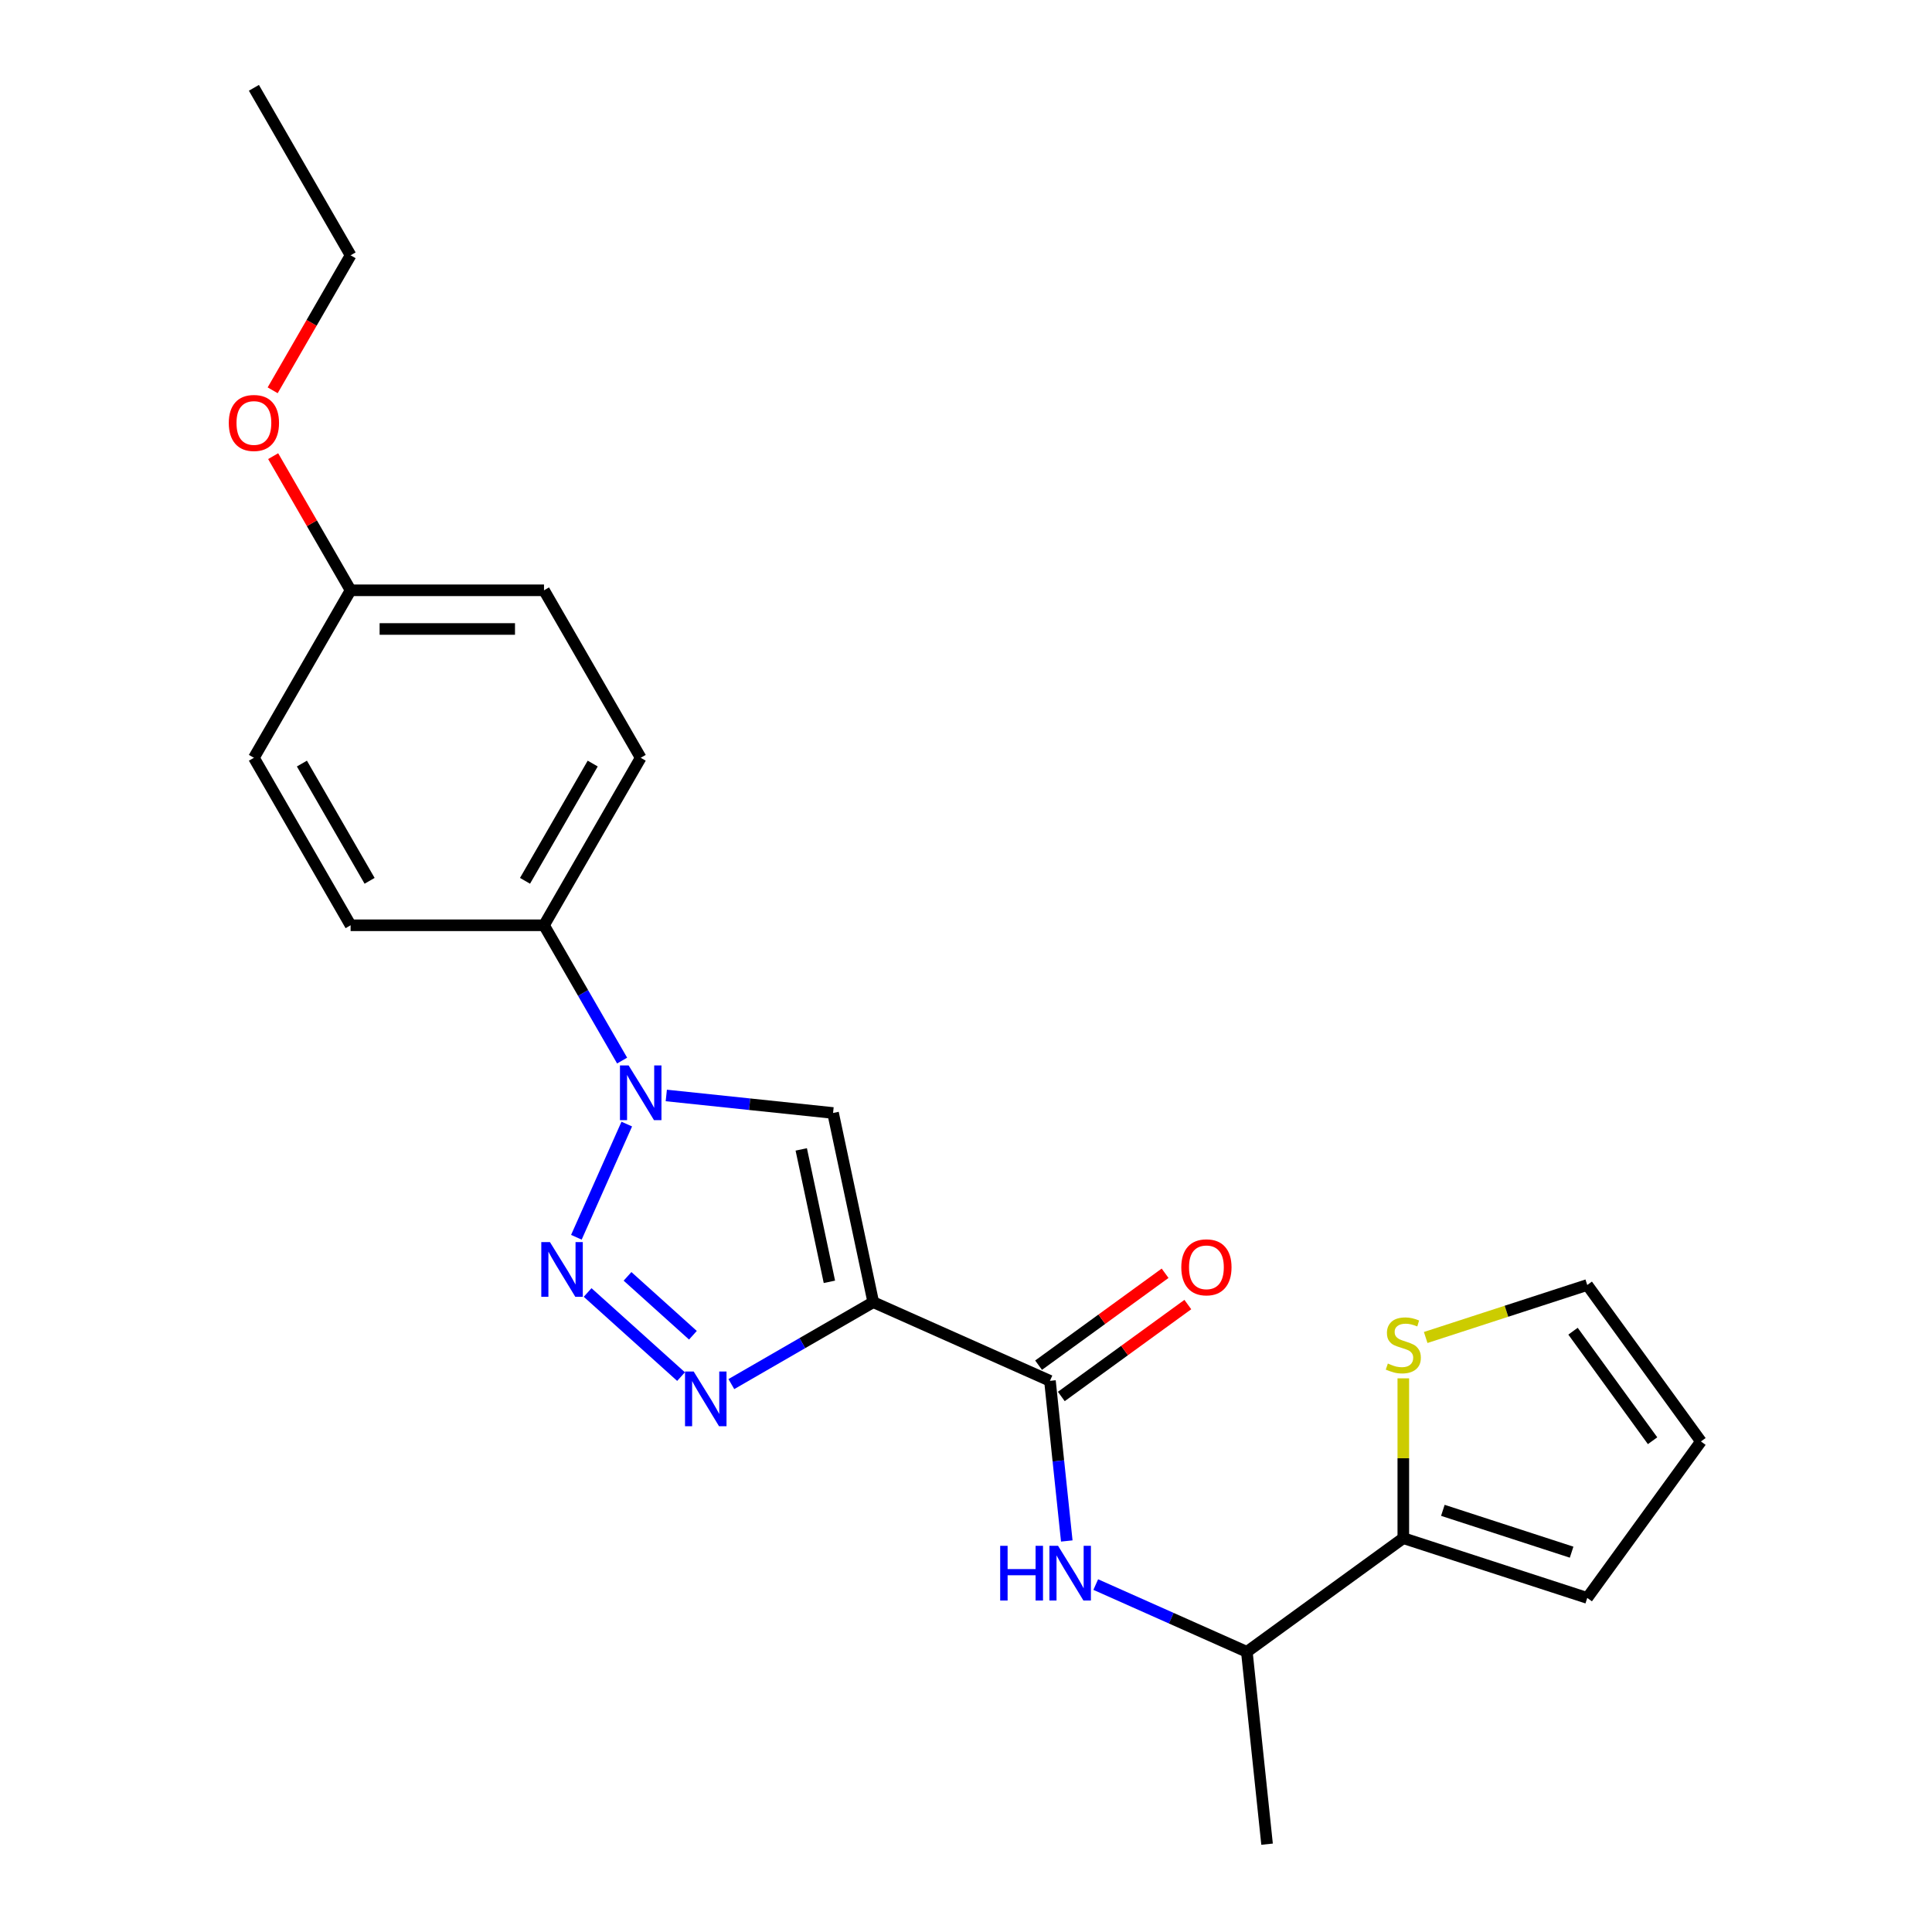 <?xml version='1.0' encoding='iso-8859-1'?>
<svg version='1.1' baseProfile='full'
              xmlns='http://www.w3.org/2000/svg'
                      xmlns:rdkit='http://www.rdkit.org/xml'
                      xmlns:xlink='http://www.w3.org/1999/xlink'
                  xml:space='preserve'
width='1000px' height='1000px' viewBox='0 0 1000 1000'>
<!-- END OF HEADER -->
<rect style='opacity:1.0;fill:#FFFFFF;stroke:none' width='1000' height='1000' x='0' y='0'> </rect>
<path class='bond-1' d='M 452,673.999 L 415.275,695.202' style='fill:none;fill-rule:evenodd;stroke:#000000;stroke-width:6px;stroke-linecap:butt;stroke-linejoin:miter;stroke-opacity:1' />
<path class='bond-1' d='M 415.275,695.202 L 378.549,716.406' style='fill:none;fill-rule:evenodd;stroke:#0000FF;stroke-width:6px;stroke-linecap:butt;stroke-linejoin:miter;stroke-opacity:1' />
<path class='bond-3' d='M 452,673.999 L 431.187,576.081' style='fill:none;fill-rule:evenodd;stroke:#000000;stroke-width:6px;stroke-linecap:butt;stroke-linejoin:miter;stroke-opacity:1' />
<path class='bond-3' d='M 429.295,663.474 L 414.725,594.931' style='fill:none;fill-rule:evenodd;stroke:#000000;stroke-width:6px;stroke-linecap:butt;stroke-linejoin:miter;stroke-opacity:1' />
<path class='bond-4' d='M 452,673.999 L 543.451,714.715' style='fill:none;fill-rule:evenodd;stroke:#000000;stroke-width:6px;stroke-linecap:butt;stroke-linejoin:miter;stroke-opacity:1' />
<path class='bond-0' d='M 304.156,668.991 L 352.509,712.529' style='fill:none;fill-rule:evenodd;stroke:#0000FF;stroke-width:6px;stroke-linecap:butt;stroke-linejoin:miter;stroke-opacity:1' />
<path class='bond-0' d='M 324.806,660.643 L 358.653,691.12' style='fill:none;fill-rule:evenodd;stroke:#0000FF;stroke-width:6px;stroke-linecap:butt;stroke-linejoin:miter;stroke-opacity:1' />
<path class='bond-23' d='M 298.332,640.405 L 324.415,581.824' style='fill:none;fill-rule:evenodd;stroke:#0000FF;stroke-width:6px;stroke-linecap:butt;stroke-linejoin:miter;stroke-opacity:1' />
<path class='bond-2' d='M 344.873,567.009 L 388.03,571.545' style='fill:none;fill-rule:evenodd;stroke:#0000FF;stroke-width:6px;stroke-linecap:butt;stroke-linejoin:miter;stroke-opacity:1' />
<path class='bond-2' d='M 388.03,571.545 L 431.187,576.081' style='fill:none;fill-rule:evenodd;stroke:#000000;stroke-width:6px;stroke-linecap:butt;stroke-linejoin:miter;stroke-opacity:1' />
<path class='bond-8' d='M 322.01,548.954 L 301.794,513.939' style='fill:none;fill-rule:evenodd;stroke:#0000FF;stroke-width:6px;stroke-linecap:butt;stroke-linejoin:miter;stroke-opacity:1' />
<path class='bond-8' d='M 301.794,513.939 L 281.578,478.923' style='fill:none;fill-rule:evenodd;stroke:#000000;stroke-width:6px;stroke-linecap:butt;stroke-linejoin:miter;stroke-opacity:1' />
<path class='bond-5' d='M 543.451,714.715 L 547.807,756.162' style='fill:none;fill-rule:evenodd;stroke:#000000;stroke-width:6px;stroke-linecap:butt;stroke-linejoin:miter;stroke-opacity:1' />
<path class='bond-5' d='M 547.807,756.162 L 552.163,797.609' style='fill:none;fill-rule:evenodd;stroke:#0000FF;stroke-width:6px;stroke-linecap:butt;stroke-linejoin:miter;stroke-opacity:1' />
<path class='bond-10' d='M 549.335,722.814 L 582.077,699.025' style='fill:none;fill-rule:evenodd;stroke:#000000;stroke-width:6px;stroke-linecap:butt;stroke-linejoin:miter;stroke-opacity:1' />
<path class='bond-10' d='M 582.077,699.025 L 614.819,675.237' style='fill:none;fill-rule:evenodd;stroke:#FF0000;stroke-width:6px;stroke-linecap:butt;stroke-linejoin:miter;stroke-opacity:1' />
<path class='bond-10' d='M 537.567,706.616 L 570.309,682.828' style='fill:none;fill-rule:evenodd;stroke:#000000;stroke-width:6px;stroke-linecap:butt;stroke-linejoin:miter;stroke-opacity:1' />
<path class='bond-10' d='M 570.309,682.828 L 603.051,659.039' style='fill:none;fill-rule:evenodd;stroke:#FF0000;stroke-width:6px;stroke-linecap:butt;stroke-linejoin:miter;stroke-opacity:1' />
<path class='bond-9' d='M 567.157,820.168 L 606.261,837.578' style='fill:none;fill-rule:evenodd;stroke:#0000FF;stroke-width:6px;stroke-linecap:butt;stroke-linejoin:miter;stroke-opacity:1' />
<path class='bond-9' d='M 606.261,837.578 L 645.366,854.989' style='fill:none;fill-rule:evenodd;stroke:#000000;stroke-width:6px;stroke-linecap:butt;stroke-linejoin:miter;stroke-opacity:1' />
<path class='bond-6' d='M 726.352,796.148 L 645.366,854.989' style='fill:none;fill-rule:evenodd;stroke:#000000;stroke-width:6px;stroke-linecap:butt;stroke-linejoin:miter;stroke-opacity:1' />
<path class='bond-7' d='M 726.352,796.148 L 726.352,754.787' style='fill:none;fill-rule:evenodd;stroke:#000000;stroke-width:6px;stroke-linecap:butt;stroke-linejoin:miter;stroke-opacity:1' />
<path class='bond-7' d='M 726.352,754.787 L 726.352,713.425' style='fill:none;fill-rule:evenodd;stroke:#CCCC00;stroke-width:6px;stroke-linecap:butt;stroke-linejoin:miter;stroke-opacity:1' />
<path class='bond-11' d='M 726.352,796.148 L 821.558,827.082' style='fill:none;fill-rule:evenodd;stroke:#000000;stroke-width:6px;stroke-linecap:butt;stroke-linejoin:miter;stroke-opacity:1' />
<path class='bond-11' d='M 746.82,781.747 L 813.464,803.401' style='fill:none;fill-rule:evenodd;stroke:#000000;stroke-width:6px;stroke-linecap:butt;stroke-linejoin:miter;stroke-opacity:1' />
<path class='bond-12' d='M 737.935,692.279 L 779.747,678.694' style='fill:none;fill-rule:evenodd;stroke:#CCCC00;stroke-width:6px;stroke-linecap:butt;stroke-linejoin:miter;stroke-opacity:1' />
<path class='bond-12' d='M 779.747,678.694 L 821.558,665.109' style='fill:none;fill-rule:evenodd;stroke:#000000;stroke-width:6px;stroke-linecap:butt;stroke-linejoin:miter;stroke-opacity:1' />
<path class='bond-14' d='M 281.578,478.923 L 331.63,392.23' style='fill:none;fill-rule:evenodd;stroke:#000000;stroke-width:6px;stroke-linecap:butt;stroke-linejoin:miter;stroke-opacity:1' />
<path class='bond-14' d='M 271.747,455.909 L 306.784,395.223' style='fill:none;fill-rule:evenodd;stroke:#000000;stroke-width:6px;stroke-linecap:butt;stroke-linejoin:miter;stroke-opacity:1' />
<path class='bond-15' d='M 281.578,478.923 L 181.472,478.923' style='fill:none;fill-rule:evenodd;stroke:#000000;stroke-width:6px;stroke-linecap:butt;stroke-linejoin:miter;stroke-opacity:1' />
<path class='bond-20' d='M 645.366,854.989 L 655.829,954.545' style='fill:none;fill-rule:evenodd;stroke:#000000;stroke-width:6px;stroke-linecap:butt;stroke-linejoin:miter;stroke-opacity:1' />
<path class='bond-13' d='M 821.558,827.082 L 880.399,746.095' style='fill:none;fill-rule:evenodd;stroke:#000000;stroke-width:6px;stroke-linecap:butt;stroke-linejoin:miter;stroke-opacity:1' />
<path class='bond-25' d='M 821.558,665.109 L 880.399,746.095' style='fill:none;fill-rule:evenodd;stroke:#000000;stroke-width:6px;stroke-linecap:butt;stroke-linejoin:miter;stroke-opacity:1' />
<path class='bond-25' d='M 814.187,689.025 L 855.375,745.716' style='fill:none;fill-rule:evenodd;stroke:#000000;stroke-width:6px;stroke-linecap:butt;stroke-linejoin:miter;stroke-opacity:1' />
<path class='bond-18' d='M 331.63,392.23 L 281.578,305.536' style='fill:none;fill-rule:evenodd;stroke:#000000;stroke-width:6px;stroke-linecap:butt;stroke-linejoin:miter;stroke-opacity:1' />
<path class='bond-17' d='M 181.472,478.923 L 131.42,392.23' style='fill:none;fill-rule:evenodd;stroke:#000000;stroke-width:6px;stroke-linecap:butt;stroke-linejoin:miter;stroke-opacity:1' />
<path class='bond-17' d='M 191.303,455.909 L 156.266,395.223' style='fill:none;fill-rule:evenodd;stroke:#000000;stroke-width:6px;stroke-linecap:butt;stroke-linejoin:miter;stroke-opacity:1' />
<path class='bond-16' d='M 181.472,305.536 L 131.42,392.23' style='fill:none;fill-rule:evenodd;stroke:#000000;stroke-width:6px;stroke-linecap:butt;stroke-linejoin:miter;stroke-opacity:1' />
<path class='bond-19' d='M 181.472,305.536 L 161.429,270.82' style='fill:none;fill-rule:evenodd;stroke:#000000;stroke-width:6px;stroke-linecap:butt;stroke-linejoin:miter;stroke-opacity:1' />
<path class='bond-19' d='M 161.429,270.82 L 141.386,236.105' style='fill:none;fill-rule:evenodd;stroke:#FF0000;stroke-width:6px;stroke-linecap:butt;stroke-linejoin:miter;stroke-opacity:1' />
<path class='bond-24' d='M 181.472,305.536 L 281.578,305.536' style='fill:none;fill-rule:evenodd;stroke:#000000;stroke-width:6px;stroke-linecap:butt;stroke-linejoin:miter;stroke-opacity:1' />
<path class='bond-24' d='M 196.488,325.557 L 266.562,325.557' style='fill:none;fill-rule:evenodd;stroke:#000000;stroke-width:6px;stroke-linecap:butt;stroke-linejoin:miter;stroke-opacity:1' />
<path class='bond-21' d='M 141.132,202.019 L 161.302,167.084' style='fill:none;fill-rule:evenodd;stroke:#FF0000;stroke-width:6px;stroke-linecap:butt;stroke-linejoin:miter;stroke-opacity:1' />
<path class='bond-21' d='M 161.302,167.084 L 181.472,132.148' style='fill:none;fill-rule:evenodd;stroke:#000000;stroke-width:6px;stroke-linecap:butt;stroke-linejoin:miter;stroke-opacity:1' />
<path class='bond-22' d='M 181.472,132.148 L 131.42,45.455' style='fill:none;fill-rule:evenodd;stroke:#000000;stroke-width:6px;stroke-linecap:butt;stroke-linejoin:miter;stroke-opacity:1' />
<path  class='atom-1' d='M 284.654 642.908
L 293.934 657.908
Q 294.854 659.388, 296.334 662.068
Q 297.814 664.748, 297.894 664.908
L 297.894 642.908
L 301.654 642.908
L 301.654 671.228
L 297.774 671.228
L 287.814 654.828
Q 286.654 652.908, 285.414 650.708
Q 284.214 648.508, 283.854 647.828
L 283.854 671.228
L 280.174 671.228
L 280.174 642.908
L 284.654 642.908
' fill='#0000FF'/>
<path  class='atom-2' d='M 359.046 709.891
L 368.326 724.891
Q 369.246 726.371, 370.726 729.051
Q 372.206 731.731, 372.286 731.891
L 372.286 709.891
L 376.046 709.891
L 376.046 738.211
L 372.166 738.211
L 362.206 721.811
Q 361.046 719.891, 359.806 717.691
Q 358.606 715.491, 358.246 714.811
L 358.246 738.211
L 354.566 738.211
L 354.566 709.891
L 359.046 709.891
' fill='#0000FF'/>
<path  class='atom-3' d='M 325.37 551.457
L 334.65 566.457
Q 335.57 567.937, 337.05 570.617
Q 338.53 573.297, 338.61 573.457
L 338.61 551.457
L 342.37 551.457
L 342.37 579.777
L 338.49 579.777
L 328.53 563.377
Q 327.37 561.457, 326.13 559.257
Q 324.93 557.057, 324.57 556.377
L 324.57 579.777
L 320.89 579.777
L 320.89 551.457
L 325.37 551.457
' fill='#0000FF'/>
<path  class='atom-6' d='M 517.695 800.112
L 521.535 800.112
L 521.535 812.152
L 536.015 812.152
L 536.015 800.112
L 539.855 800.112
L 539.855 828.432
L 536.015 828.432
L 536.015 815.352
L 521.535 815.352
L 521.535 828.432
L 517.695 828.432
L 517.695 800.112
' fill='#0000FF'/>
<path  class='atom-6' d='M 547.655 800.112
L 556.935 815.112
Q 557.855 816.592, 559.335 819.272
Q 560.815 821.952, 560.895 822.112
L 560.895 800.112
L 564.655 800.112
L 564.655 828.432
L 560.775 828.432
L 550.815 812.032
Q 549.655 810.112, 548.415 807.912
Q 547.215 805.712, 546.855 805.032
L 546.855 828.432
L 543.175 828.432
L 543.175 800.112
L 547.655 800.112
' fill='#0000FF'/>
<path  class='atom-8' d='M 718.352 705.763
Q 718.672 705.883, 719.992 706.443
Q 721.312 707.003, 722.752 707.363
Q 724.232 707.683, 725.672 707.683
Q 728.352 707.683, 729.912 706.403
Q 731.472 705.083, 731.472 702.803
Q 731.472 701.243, 730.672 700.283
Q 729.912 699.323, 728.712 698.803
Q 727.512 698.283, 725.512 697.683
Q 722.992 696.923, 721.472 696.203
Q 719.992 695.483, 718.912 693.963
Q 717.872 692.443, 717.872 689.883
Q 717.872 686.323, 720.272 684.123
Q 722.712 681.923, 727.512 681.923
Q 730.792 681.923, 734.512 683.483
L 733.592 686.563
Q 730.192 685.163, 727.632 685.163
Q 724.872 685.163, 723.352 686.323
Q 721.832 687.443, 721.872 689.403
Q 721.872 690.923, 722.632 691.843
Q 723.432 692.763, 724.552 693.283
Q 725.712 693.803, 727.632 694.403
Q 730.192 695.203, 731.712 696.003
Q 733.232 696.803, 734.312 698.443
Q 735.432 700.043, 735.432 702.803
Q 735.432 706.723, 732.792 708.843
Q 730.192 710.923, 725.832 710.923
Q 723.312 710.923, 721.392 710.363
Q 719.512 709.843, 717.272 708.923
L 718.352 705.763
' fill='#CCCC00'/>
<path  class='atom-11' d='M 611.438 655.955
Q 611.438 649.155, 614.798 645.355
Q 618.158 641.555, 624.438 641.555
Q 630.718 641.555, 634.078 645.355
Q 637.438 649.155, 637.438 655.955
Q 637.438 662.835, 634.038 666.755
Q 630.638 670.635, 624.438 670.635
Q 618.198 670.635, 614.798 666.755
Q 611.438 662.875, 611.438 655.955
M 624.438 667.435
Q 628.758 667.435, 631.078 664.555
Q 633.438 661.635, 633.438 655.955
Q 633.438 650.395, 631.078 647.595
Q 628.758 644.755, 624.438 644.755
Q 620.118 644.755, 617.758 647.555
Q 615.438 650.355, 615.438 655.955
Q 615.438 661.675, 617.758 664.555
Q 620.118 667.435, 624.438 667.435
' fill='#FF0000'/>
<path  class='atom-20' d='M 118.42 218.922
Q 118.42 212.122, 121.78 208.322
Q 125.14 204.522, 131.42 204.522
Q 137.7 204.522, 141.06 208.322
Q 144.42 212.122, 144.42 218.922
Q 144.42 225.802, 141.02 229.722
Q 137.62 233.602, 131.42 233.602
Q 125.18 233.602, 121.78 229.722
Q 118.42 225.842, 118.42 218.922
M 131.42 230.402
Q 135.74 230.402, 138.06 227.522
Q 140.42 224.602, 140.42 218.922
Q 140.42 213.362, 138.06 210.562
Q 135.74 207.722, 131.42 207.722
Q 127.1 207.722, 124.74 210.522
Q 122.42 213.322, 122.42 218.922
Q 122.42 224.642, 124.74 227.522
Q 127.1 230.402, 131.42 230.402
' fill='#FF0000'/>
</svg>
